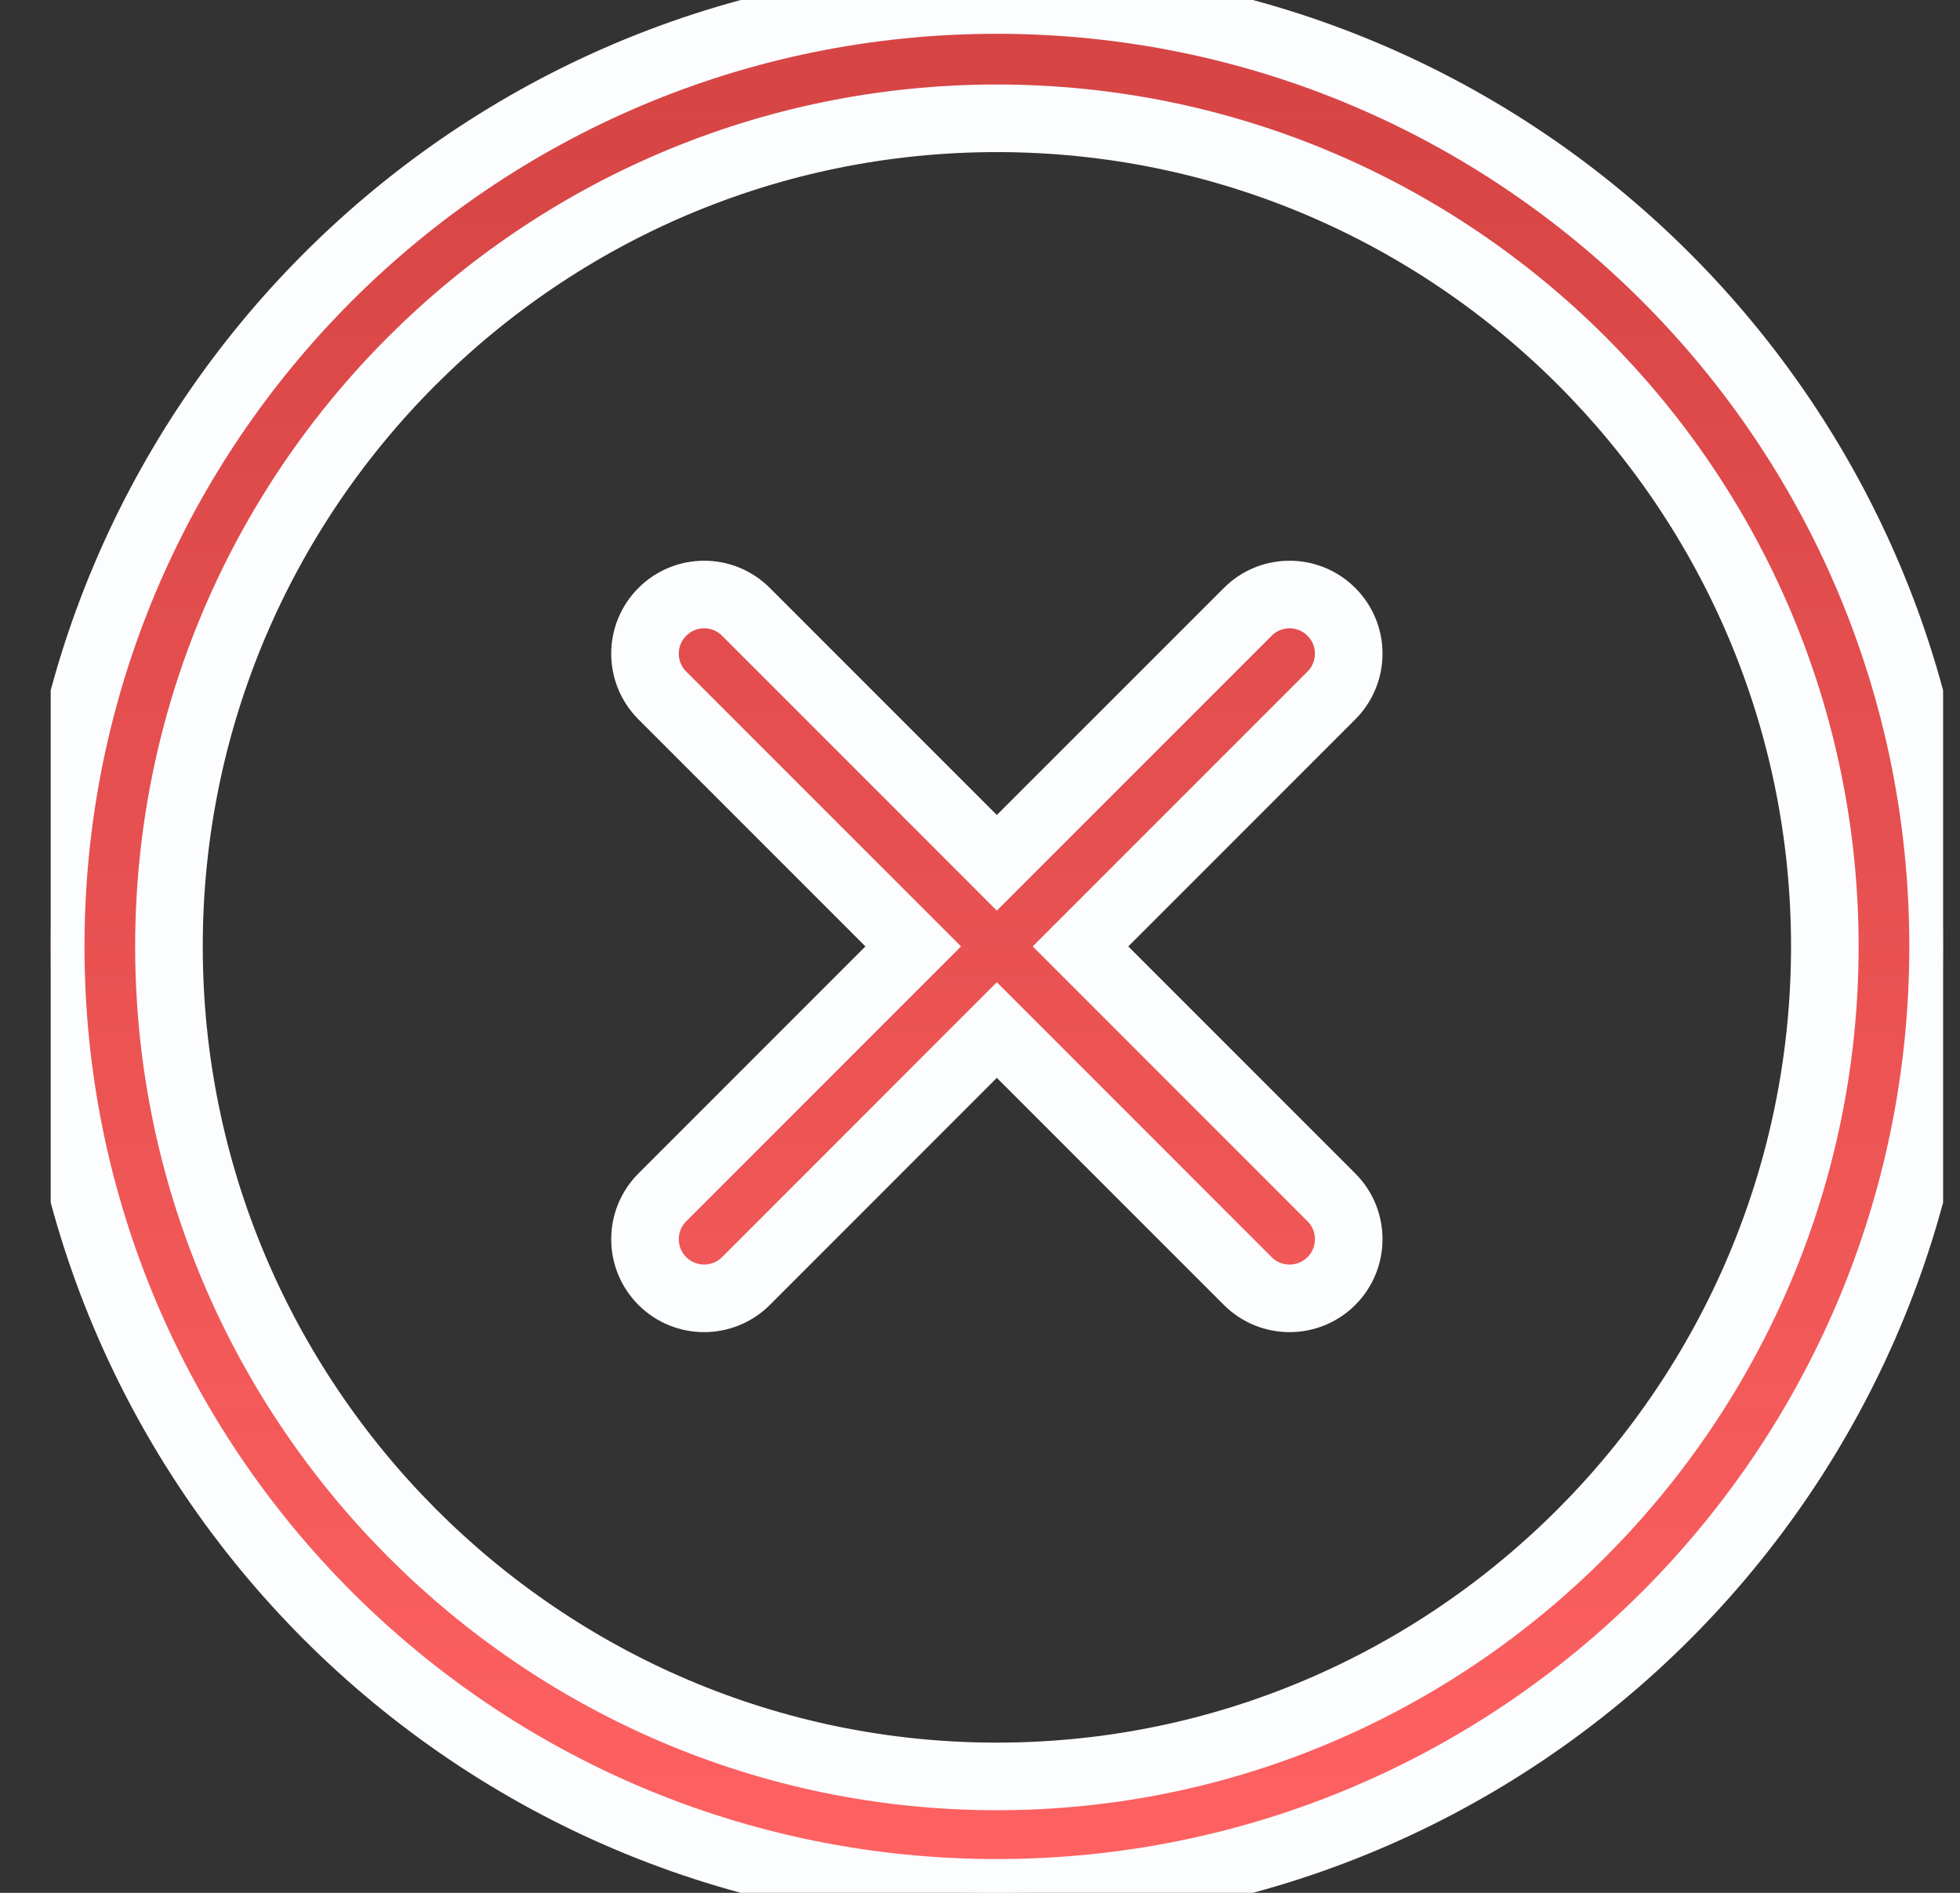 <svg width="29" height="28" viewBox="0 0 29 28" fill="none" xmlns="http://www.w3.org/2000/svg">
<rect x="0" y="0" width="29" height="28" fill="#333333" stroke="none"/>
<g clip-path="url(#clip0_497_1008)">
<path d="M14.749 0C7.018 0 0.75 6.268 0.75 14C0.75 21.732 7.018 28 14.749 28C22.482 28 28.75 21.732 28.75 14C28.75 6.268 22.482 0 14.749 0ZM14.749 26.278C7.995 26.278 2.5 20.755 2.5 14C2.5 7.245 7.995 1.75 14.749 1.75C21.504 1.75 27 7.245 27 14C27 20.755 21.504 26.278 14.749 26.278ZM19.699 9.051C19.357 8.709 18.803 8.709 18.462 9.051L14.749 12.763L11.037 9.051C10.696 8.709 10.142 8.709 9.8 9.051C9.458 9.392 9.458 9.946 9.8 10.288L13.512 14L9.8 17.712C9.458 18.053 9.458 18.608 9.8 18.95C10.141 19.291 10.695 19.291 11.037 18.95L14.749 15.237L18.462 18.95C18.803 19.291 19.357 19.291 19.699 18.95C20.041 18.608 20.041 18.053 19.699 17.712L15.987 14L19.699 10.288C20.041 9.946 20.041 9.392 19.699 9.051V9.051Z" fill="url(#paint0_linear_497_1008)" stroke="#FBFDFF"/>
</g>
<defs>
<linearGradient id="paint0_linear_497_1008" x1="14.749" y1="-13.349" x2="14.749" y2="28" gradientUnits="userSpaceOnUse">
<stop stop-color="#E03838" stop-opacity="0.83"/>
<stop offset="1" stop-color="#FF6262"/>
</linearGradient>
<clipPath id="clip0_497_1008">
<rect width="28" height="28" fill="white" transform="translate(0.75)"/>
</clipPath>
</defs>
</svg>

